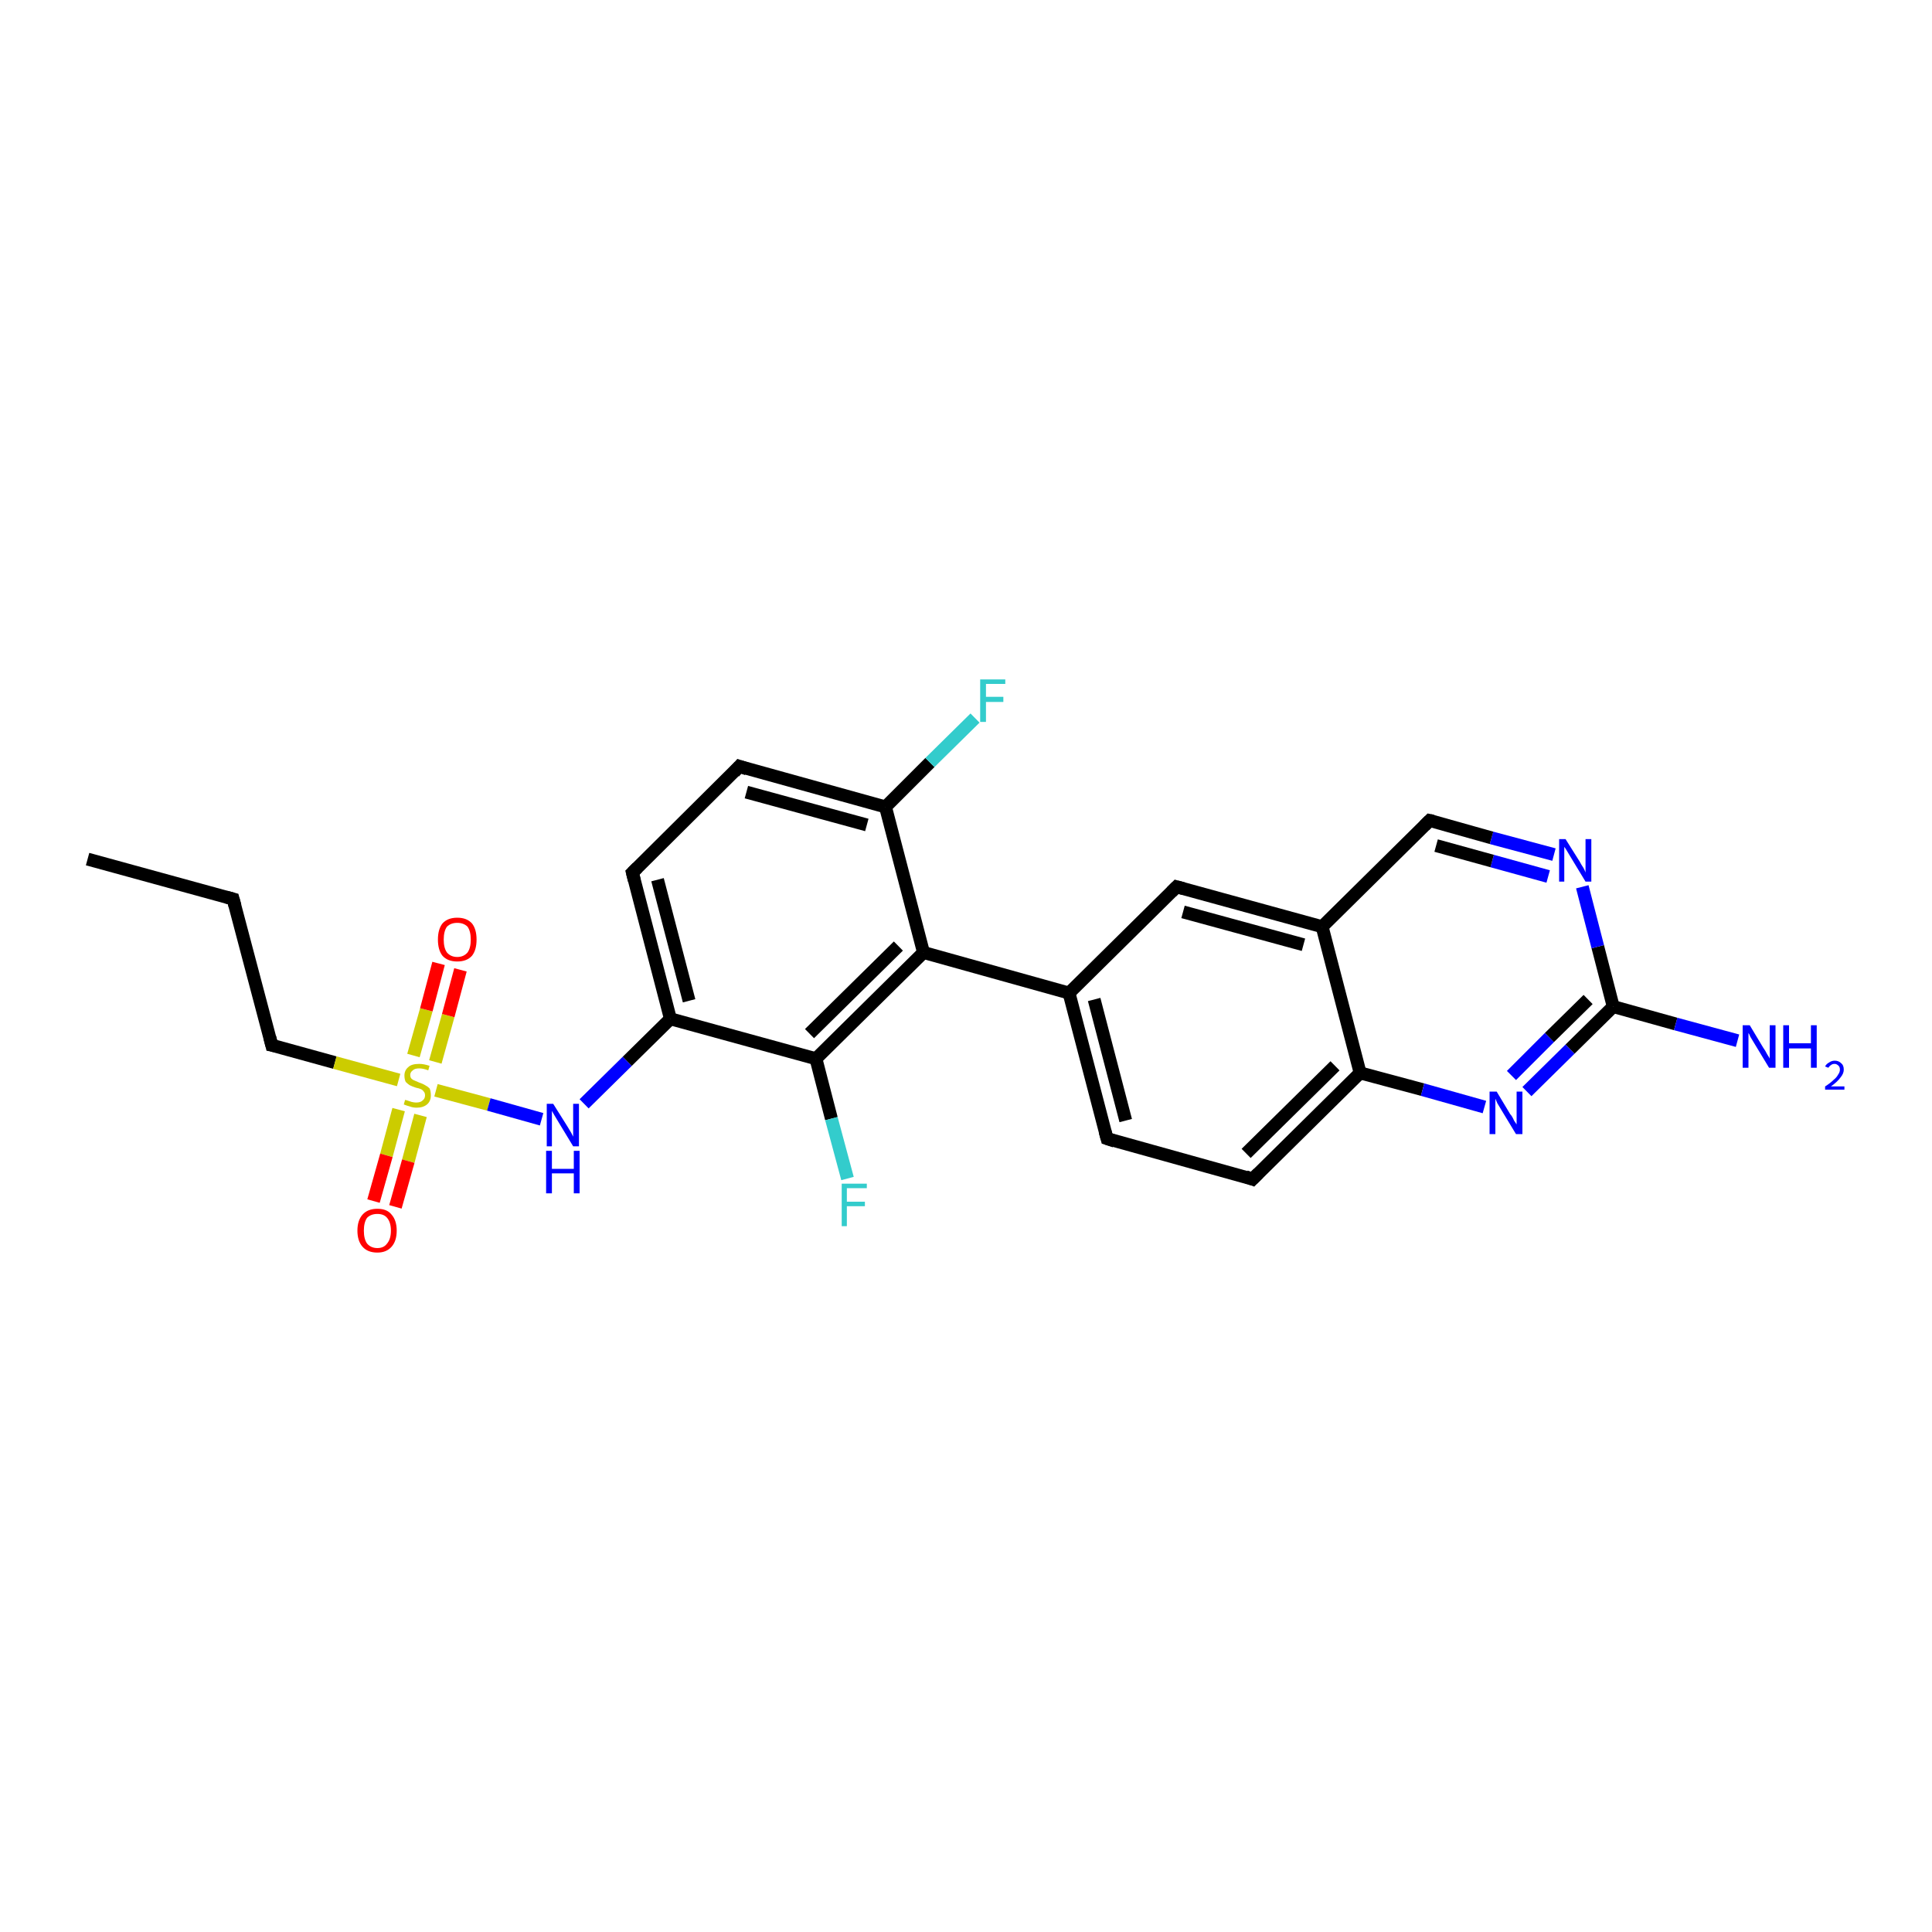 <?xml version='1.0' encoding='iso-8859-1'?>
<svg version='1.1' baseProfile='full'
              xmlns='http://www.w3.org/2000/svg'
                      xmlns:rdkit='http://www.rdkit.org/xml'
                      xmlns:xlink='http://www.w3.org/1999/xlink'
                  xml:space='preserve'
width='300px' height='300px' viewBox='0 0 300 300'>
<!-- END OF HEADER -->
<rect style='opacity:1.0;fill:#FFFFFF;stroke:none' width='300.0' height='300.0' x='0.0' y='0.0'> </rect>
<path class='bond-0 atom-0 atom-1' d='M 13.6,133.4 L 36.2,139.6' style='fill:none;fill-rule:evenodd;stroke:#000000;stroke-width:2.0px;stroke-linecap:butt;stroke-linejoin:miter;stroke-opacity:1' />
<path class='bond-1 atom-1 atom-2' d='M 36.2,139.6 L 42.2,162.3' style='fill:none;fill-rule:evenodd;stroke:#000000;stroke-width:2.0px;stroke-linecap:butt;stroke-linejoin:miter;stroke-opacity:1' />
<path class='bond-2 atom-2 atom-3' d='M 42.2,162.3 L 52.0,165.0' style='fill:none;fill-rule:evenodd;stroke:#000000;stroke-width:2.0px;stroke-linecap:butt;stroke-linejoin:miter;stroke-opacity:1' />
<path class='bond-2 atom-2 atom-3' d='M 52.0,165.0 L 61.9,167.7' style='fill:none;fill-rule:evenodd;stroke:#CCCC00;stroke-width:2.0px;stroke-linecap:butt;stroke-linejoin:miter;stroke-opacity:1' />
<path class='bond-3 atom-3 atom-4' d='M 67.6,164.9 L 69.6,157.7' style='fill:none;fill-rule:evenodd;stroke:#CCCC00;stroke-width:2.0px;stroke-linecap:butt;stroke-linejoin:miter;stroke-opacity:1' />
<path class='bond-3 atom-3 atom-4' d='M 69.6,157.7 L 71.5,150.6' style='fill:none;fill-rule:evenodd;stroke:#FF0000;stroke-width:2.0px;stroke-linecap:butt;stroke-linejoin:miter;stroke-opacity:1' />
<path class='bond-3 atom-3 atom-4' d='M 64.2,163.9 L 66.2,156.8' style='fill:none;fill-rule:evenodd;stroke:#CCCC00;stroke-width:2.0px;stroke-linecap:butt;stroke-linejoin:miter;stroke-opacity:1' />
<path class='bond-3 atom-3 atom-4' d='M 66.2,156.8 L 68.1,149.6' style='fill:none;fill-rule:evenodd;stroke:#FF0000;stroke-width:2.0px;stroke-linecap:butt;stroke-linejoin:miter;stroke-opacity:1' />
<path class='bond-4 atom-3 atom-5' d='M 61.9,172.3 L 60.0,179.4' style='fill:none;fill-rule:evenodd;stroke:#CCCC00;stroke-width:2.0px;stroke-linecap:butt;stroke-linejoin:miter;stroke-opacity:1' />
<path class='bond-4 atom-3 atom-5' d='M 60.0,179.4 L 58.0,186.5' style='fill:none;fill-rule:evenodd;stroke:#FF0000;stroke-width:2.0px;stroke-linecap:butt;stroke-linejoin:miter;stroke-opacity:1' />
<path class='bond-4 atom-3 atom-5' d='M 65.3,173.2 L 63.4,180.3' style='fill:none;fill-rule:evenodd;stroke:#CCCC00;stroke-width:2.0px;stroke-linecap:butt;stroke-linejoin:miter;stroke-opacity:1' />
<path class='bond-4 atom-3 atom-5' d='M 63.4,180.3 L 61.4,187.4' style='fill:none;fill-rule:evenodd;stroke:#FF0000;stroke-width:2.0px;stroke-linecap:butt;stroke-linejoin:miter;stroke-opacity:1' />
<path class='bond-5 atom-3 atom-6' d='M 67.7,169.3 L 75.9,171.5' style='fill:none;fill-rule:evenodd;stroke:#CCCC00;stroke-width:2.0px;stroke-linecap:butt;stroke-linejoin:miter;stroke-opacity:1' />
<path class='bond-5 atom-3 atom-6' d='M 75.9,171.5 L 84.1,173.8' style='fill:none;fill-rule:evenodd;stroke:#0000FF;stroke-width:2.0px;stroke-linecap:butt;stroke-linejoin:miter;stroke-opacity:1' />
<path class='bond-6 atom-6 atom-7' d='M 90.7,171.4 L 97.4,164.8' style='fill:none;fill-rule:evenodd;stroke:#0000FF;stroke-width:2.0px;stroke-linecap:butt;stroke-linejoin:miter;stroke-opacity:1' />
<path class='bond-6 atom-6 atom-7' d='M 97.4,164.8 L 104.1,158.2' style='fill:none;fill-rule:evenodd;stroke:#000000;stroke-width:2.0px;stroke-linecap:butt;stroke-linejoin:miter;stroke-opacity:1' />
<path class='bond-7 atom-7 atom-8' d='M 104.1,158.2 L 98.2,135.5' style='fill:none;fill-rule:evenodd;stroke:#000000;stroke-width:2.0px;stroke-linecap:butt;stroke-linejoin:miter;stroke-opacity:1' />
<path class='bond-7 atom-7 atom-8' d='M 107.0,155.4 L 102.1,136.6' style='fill:none;fill-rule:evenodd;stroke:#000000;stroke-width:2.0px;stroke-linecap:butt;stroke-linejoin:miter;stroke-opacity:1' />
<path class='bond-8 atom-8 atom-9' d='M 98.2,135.5 L 114.8,119.0' style='fill:none;fill-rule:evenodd;stroke:#000000;stroke-width:2.0px;stroke-linecap:butt;stroke-linejoin:miter;stroke-opacity:1' />
<path class='bond-9 atom-9 atom-10' d='M 114.8,119.0 L 137.5,125.3' style='fill:none;fill-rule:evenodd;stroke:#000000;stroke-width:2.0px;stroke-linecap:butt;stroke-linejoin:miter;stroke-opacity:1' />
<path class='bond-9 atom-9 atom-10' d='M 115.9,123.0 L 134.6,128.1' style='fill:none;fill-rule:evenodd;stroke:#000000;stroke-width:2.0px;stroke-linecap:butt;stroke-linejoin:miter;stroke-opacity:1' />
<path class='bond-10 atom-10 atom-11' d='M 137.5,125.3 L 144.4,118.4' style='fill:none;fill-rule:evenodd;stroke:#000000;stroke-width:2.0px;stroke-linecap:butt;stroke-linejoin:miter;stroke-opacity:1' />
<path class='bond-10 atom-10 atom-11' d='M 144.4,118.4 L 151.4,111.5' style='fill:none;fill-rule:evenodd;stroke:#33CCCC;stroke-width:2.0px;stroke-linecap:butt;stroke-linejoin:miter;stroke-opacity:1' />
<path class='bond-11 atom-10 atom-12' d='M 137.5,125.3 L 143.4,147.9' style='fill:none;fill-rule:evenodd;stroke:#000000;stroke-width:2.0px;stroke-linecap:butt;stroke-linejoin:miter;stroke-opacity:1' />
<path class='bond-12 atom-12 atom-13' d='M 143.4,147.9 L 126.7,164.4' style='fill:none;fill-rule:evenodd;stroke:#000000;stroke-width:2.0px;stroke-linecap:butt;stroke-linejoin:miter;stroke-opacity:1' />
<path class='bond-12 atom-12 atom-13' d='M 139.5,146.9 L 125.7,160.5' style='fill:none;fill-rule:evenodd;stroke:#000000;stroke-width:2.0px;stroke-linecap:butt;stroke-linejoin:miter;stroke-opacity:1' />
<path class='bond-13 atom-13 atom-14' d='M 126.7,164.4 L 129.1,173.7' style='fill:none;fill-rule:evenodd;stroke:#000000;stroke-width:2.0px;stroke-linecap:butt;stroke-linejoin:miter;stroke-opacity:1' />
<path class='bond-13 atom-13 atom-14' d='M 129.1,173.7 L 131.6,183.0' style='fill:none;fill-rule:evenodd;stroke:#33CCCC;stroke-width:2.0px;stroke-linecap:butt;stroke-linejoin:miter;stroke-opacity:1' />
<path class='bond-14 atom-12 atom-15' d='M 143.4,147.9 L 166.0,154.2' style='fill:none;fill-rule:evenodd;stroke:#000000;stroke-width:2.0px;stroke-linecap:butt;stroke-linejoin:miter;stroke-opacity:1' />
<path class='bond-15 atom-15 atom-16' d='M 166.0,154.2 L 171.9,176.8' style='fill:none;fill-rule:evenodd;stroke:#000000;stroke-width:2.0px;stroke-linecap:butt;stroke-linejoin:miter;stroke-opacity:1' />
<path class='bond-15 atom-15 atom-16' d='M 169.9,155.2 L 174.8,174.0' style='fill:none;fill-rule:evenodd;stroke:#000000;stroke-width:2.0px;stroke-linecap:butt;stroke-linejoin:miter;stroke-opacity:1' />
<path class='bond-16 atom-16 atom-17' d='M 171.9,176.8 L 194.5,183.1' style='fill:none;fill-rule:evenodd;stroke:#000000;stroke-width:2.0px;stroke-linecap:butt;stroke-linejoin:miter;stroke-opacity:1' />
<path class='bond-17 atom-17 atom-18' d='M 194.5,183.1 L 211.2,166.6' style='fill:none;fill-rule:evenodd;stroke:#000000;stroke-width:2.0px;stroke-linecap:butt;stroke-linejoin:miter;stroke-opacity:1' />
<path class='bond-17 atom-17 atom-18' d='M 193.5,179.1 L 207.3,165.5' style='fill:none;fill-rule:evenodd;stroke:#000000;stroke-width:2.0px;stroke-linecap:butt;stroke-linejoin:miter;stroke-opacity:1' />
<path class='bond-18 atom-18 atom-19' d='M 211.2,166.6 L 220.9,169.2' style='fill:none;fill-rule:evenodd;stroke:#000000;stroke-width:2.0px;stroke-linecap:butt;stroke-linejoin:miter;stroke-opacity:1' />
<path class='bond-18 atom-18 atom-19' d='M 220.9,169.2 L 230.5,171.9' style='fill:none;fill-rule:evenodd;stroke:#0000FF;stroke-width:2.0px;stroke-linecap:butt;stroke-linejoin:miter;stroke-opacity:1' />
<path class='bond-19 atom-19 atom-20' d='M 237.1,169.5 L 243.8,162.9' style='fill:none;fill-rule:evenodd;stroke:#0000FF;stroke-width:2.0px;stroke-linecap:butt;stroke-linejoin:miter;stroke-opacity:1' />
<path class='bond-19 atom-19 atom-20' d='M 243.8,162.9 L 250.5,156.3' style='fill:none;fill-rule:evenodd;stroke:#000000;stroke-width:2.0px;stroke-linecap:butt;stroke-linejoin:miter;stroke-opacity:1' />
<path class='bond-19 atom-19 atom-20' d='M 234.7,167.0 L 240.6,161.1' style='fill:none;fill-rule:evenodd;stroke:#0000FF;stroke-width:2.0px;stroke-linecap:butt;stroke-linejoin:miter;stroke-opacity:1' />
<path class='bond-19 atom-19 atom-20' d='M 240.6,161.1 L 246.6,155.2' style='fill:none;fill-rule:evenodd;stroke:#000000;stroke-width:2.0px;stroke-linecap:butt;stroke-linejoin:miter;stroke-opacity:1' />
<path class='bond-20 atom-20 atom-21' d='M 250.5,156.3 L 260.2,159.0' style='fill:none;fill-rule:evenodd;stroke:#000000;stroke-width:2.0px;stroke-linecap:butt;stroke-linejoin:miter;stroke-opacity:1' />
<path class='bond-20 atom-20 atom-21' d='M 260.2,159.0 L 269.8,161.6' style='fill:none;fill-rule:evenodd;stroke:#0000FF;stroke-width:2.0px;stroke-linecap:butt;stroke-linejoin:miter;stroke-opacity:1' />
<path class='bond-21 atom-20 atom-22' d='M 250.5,156.3 L 248.1,147.0' style='fill:none;fill-rule:evenodd;stroke:#000000;stroke-width:2.0px;stroke-linecap:butt;stroke-linejoin:miter;stroke-opacity:1' />
<path class='bond-21 atom-20 atom-22' d='M 248.1,147.0 L 245.7,137.7' style='fill:none;fill-rule:evenodd;stroke:#0000FF;stroke-width:2.0px;stroke-linecap:butt;stroke-linejoin:miter;stroke-opacity:1' />
<path class='bond-22 atom-22 atom-23' d='M 241.3,132.7 L 231.6,130.1' style='fill:none;fill-rule:evenodd;stroke:#0000FF;stroke-width:2.0px;stroke-linecap:butt;stroke-linejoin:miter;stroke-opacity:1' />
<path class='bond-22 atom-22 atom-23' d='M 231.6,130.1 L 222.0,127.4' style='fill:none;fill-rule:evenodd;stroke:#000000;stroke-width:2.0px;stroke-linecap:butt;stroke-linejoin:miter;stroke-opacity:1' />
<path class='bond-22 atom-22 atom-23' d='M 240.4,136.1 L 231.7,133.7' style='fill:none;fill-rule:evenodd;stroke:#0000FF;stroke-width:2.0px;stroke-linecap:butt;stroke-linejoin:miter;stroke-opacity:1' />
<path class='bond-22 atom-22 atom-23' d='M 231.7,133.7 L 223.0,131.3' style='fill:none;fill-rule:evenodd;stroke:#000000;stroke-width:2.0px;stroke-linecap:butt;stroke-linejoin:miter;stroke-opacity:1' />
<path class='bond-23 atom-23 atom-24' d='M 222.0,127.4 L 205.3,143.9' style='fill:none;fill-rule:evenodd;stroke:#000000;stroke-width:2.0px;stroke-linecap:butt;stroke-linejoin:miter;stroke-opacity:1' />
<path class='bond-24 atom-24 atom-25' d='M 205.3,143.9 L 182.7,137.7' style='fill:none;fill-rule:evenodd;stroke:#000000;stroke-width:2.0px;stroke-linecap:butt;stroke-linejoin:miter;stroke-opacity:1' />
<path class='bond-24 atom-24 atom-25' d='M 202.4,146.7 L 183.7,141.6' style='fill:none;fill-rule:evenodd;stroke:#000000;stroke-width:2.0px;stroke-linecap:butt;stroke-linejoin:miter;stroke-opacity:1' />
<path class='bond-25 atom-13 atom-7' d='M 126.7,164.4 L 104.1,158.2' style='fill:none;fill-rule:evenodd;stroke:#000000;stroke-width:2.0px;stroke-linecap:butt;stroke-linejoin:miter;stroke-opacity:1' />
<path class='bond-26 atom-25 atom-15' d='M 182.7,137.7 L 166.0,154.2' style='fill:none;fill-rule:evenodd;stroke:#000000;stroke-width:2.0px;stroke-linecap:butt;stroke-linejoin:miter;stroke-opacity:1' />
<path class='bond-27 atom-24 atom-18' d='M 205.3,143.9 L 211.2,166.6' style='fill:none;fill-rule:evenodd;stroke:#000000;stroke-width:2.0px;stroke-linecap:butt;stroke-linejoin:miter;stroke-opacity:1' />
<path d='M 35.1,139.3 L 36.2,139.6 L 36.5,140.7' style='fill:none;stroke:#000000;stroke-width:2.0px;stroke-linecap:butt;stroke-linejoin:miter;stroke-opacity:1;' />
<path d='M 41.9,161.1 L 42.2,162.3 L 42.7,162.4' style='fill:none;stroke:#000000;stroke-width:2.0px;stroke-linecap:butt;stroke-linejoin:miter;stroke-opacity:1;' />
<path d='M 98.5,136.7 L 98.2,135.5 L 99.0,134.7' style='fill:none;stroke:#000000;stroke-width:2.0px;stroke-linecap:butt;stroke-linejoin:miter;stroke-opacity:1;' />
<path d='M 114.0,119.9 L 114.8,119.0 L 116.0,119.4' style='fill:none;stroke:#000000;stroke-width:2.0px;stroke-linecap:butt;stroke-linejoin:miter;stroke-opacity:1;' />
<path d='M 171.6,175.7 L 171.9,176.8 L 173.1,177.2' style='fill:none;stroke:#000000;stroke-width:2.0px;stroke-linecap:butt;stroke-linejoin:miter;stroke-opacity:1;' />
<path d='M 193.4,182.7 L 194.5,183.1 L 195.4,182.2' style='fill:none;stroke:#000000;stroke-width:2.0px;stroke-linecap:butt;stroke-linejoin:miter;stroke-opacity:1;' />
<path d='M 222.5,127.5 L 222.0,127.4 L 221.2,128.2' style='fill:none;stroke:#000000;stroke-width:2.0px;stroke-linecap:butt;stroke-linejoin:miter;stroke-opacity:1;' />
<path d='M 183.8,138.0 L 182.7,137.7 L 181.9,138.5' style='fill:none;stroke:#000000;stroke-width:2.0px;stroke-linecap:butt;stroke-linejoin:miter;stroke-opacity:1;' />
<path class='atom-3' d='M 62.9 170.8
Q 63.0 170.8, 63.3 170.9
Q 63.6 171.0, 63.9 171.1
Q 64.3 171.2, 64.6 171.2
Q 65.3 171.2, 65.6 170.9
Q 66.0 170.6, 66.0 170.1
Q 66.0 169.7, 65.8 169.5
Q 65.6 169.2, 65.3 169.1
Q 65.1 169.0, 64.6 168.9
Q 64.0 168.7, 63.6 168.5
Q 63.3 168.3, 63.0 168.0
Q 62.8 167.6, 62.8 167.0
Q 62.8 166.2, 63.4 165.7
Q 63.9 165.2, 65.1 165.2
Q 65.8 165.2, 66.7 165.5
L 66.5 166.2
Q 65.7 165.9, 65.1 165.9
Q 64.4 165.9, 64.1 166.2
Q 63.7 166.5, 63.7 166.9
Q 63.7 167.3, 63.9 167.5
Q 64.1 167.7, 64.4 167.8
Q 64.6 167.9, 65.1 168.1
Q 65.7 168.3, 66.0 168.5
Q 66.4 168.7, 66.7 169.0
Q 66.9 169.4, 66.9 170.1
Q 66.9 171.0, 66.3 171.5
Q 65.7 172.0, 64.7 172.0
Q 64.1 172.0, 63.6 171.8
Q 63.2 171.7, 62.7 171.5
L 62.9 170.8
' fill='#CCCC00'/>
<path class='atom-4' d='M 68.0 145.9
Q 68.0 144.3, 68.7 143.4
Q 69.5 142.5, 71.0 142.5
Q 72.5 142.5, 73.3 143.4
Q 74.0 144.3, 74.0 145.9
Q 74.0 147.5, 73.3 148.4
Q 72.5 149.3, 71.0 149.3
Q 69.5 149.3, 68.7 148.4
Q 68.0 147.5, 68.0 145.9
M 71.0 148.6
Q 72.0 148.6, 72.6 147.9
Q 73.1 147.2, 73.1 145.9
Q 73.1 144.6, 72.6 143.9
Q 72.0 143.3, 71.0 143.3
Q 70.0 143.3, 69.4 143.9
Q 68.9 144.6, 68.9 145.9
Q 68.9 147.2, 69.4 147.9
Q 70.0 148.6, 71.0 148.6
' fill='#FF0000'/>
<path class='atom-5' d='M 55.5 191.1
Q 55.5 189.5, 56.3 188.6
Q 57.1 187.7, 58.6 187.7
Q 60.1 187.7, 60.8 188.6
Q 61.6 189.5, 61.6 191.1
Q 61.6 192.7, 60.8 193.6
Q 60.0 194.5, 58.6 194.5
Q 57.1 194.5, 56.3 193.6
Q 55.5 192.7, 55.5 191.1
M 58.6 193.8
Q 59.6 193.8, 60.1 193.1
Q 60.7 192.4, 60.7 191.1
Q 60.7 189.8, 60.1 189.1
Q 59.6 188.5, 58.6 188.5
Q 57.6 188.5, 57.0 189.1
Q 56.5 189.8, 56.5 191.1
Q 56.5 192.4, 57.0 193.1
Q 57.6 193.8, 58.6 193.8
' fill='#FF0000'/>
<path class='atom-6' d='M 85.9 171.4
L 88.1 174.9
Q 88.3 175.2, 88.7 175.9
Q 89.0 176.5, 89.0 176.5
L 89.0 171.4
L 89.9 171.4
L 89.9 178.0
L 89.0 178.0
L 86.7 174.2
Q 86.4 173.7, 86.1 173.2
Q 85.8 172.7, 85.7 172.5
L 85.7 178.0
L 84.9 178.0
L 84.9 171.4
L 85.9 171.4
' fill='#0000FF'/>
<path class='atom-6' d='M 84.8 178.7
L 85.7 178.7
L 85.7 181.5
L 89.1 181.5
L 89.1 178.7
L 90.0 178.7
L 90.0 185.3
L 89.1 185.3
L 89.1 182.2
L 85.7 182.2
L 85.7 185.3
L 84.8 185.3
L 84.8 178.7
' fill='#0000FF'/>
<path class='atom-11' d='M 152.2 105.5
L 156.1 105.5
L 156.1 106.2
L 153.1 106.2
L 153.1 108.2
L 155.8 108.2
L 155.8 109.0
L 153.1 109.0
L 153.1 112.1
L 152.2 112.1
L 152.2 105.5
' fill='#33CCCC'/>
<path class='atom-14' d='M 130.7 183.8
L 134.6 183.8
L 134.6 184.5
L 131.5 184.5
L 131.5 186.6
L 134.3 186.6
L 134.3 187.3
L 131.5 187.3
L 131.5 190.4
L 130.7 190.4
L 130.7 183.8
' fill='#33CCCC'/>
<path class='atom-19' d='M 232.4 169.5
L 234.5 173.0
Q 234.8 173.3, 235.1 174.0
Q 235.5 174.6, 235.5 174.6
L 235.5 169.5
L 236.4 169.5
L 236.4 176.1
L 235.4 176.1
L 233.1 172.3
Q 232.8 171.8, 232.5 171.3
Q 232.3 170.8, 232.2 170.6
L 232.2 176.1
L 231.3 176.1
L 231.3 169.5
L 232.4 169.5
' fill='#0000FF'/>
<path class='atom-21' d='M 271.7 159.2
L 273.8 162.7
Q 274.1 163.1, 274.4 163.7
Q 274.8 164.3, 274.8 164.4
L 274.8 159.2
L 275.7 159.2
L 275.7 165.8
L 274.7 165.8
L 272.4 162.0
Q 272.1 161.5, 271.8 161.0
Q 271.6 160.5, 271.5 160.4
L 271.5 165.8
L 270.6 165.8
L 270.6 159.2
L 271.7 159.2
' fill='#0000FF'/>
<path class='atom-21' d='M 276.9 159.2
L 277.8 159.2
L 277.8 162.0
L 281.2 162.0
L 281.2 159.2
L 282.1 159.2
L 282.1 165.8
L 281.2 165.8
L 281.2 162.8
L 277.8 162.8
L 277.8 165.8
L 276.9 165.8
L 276.9 159.2
' fill='#0000FF'/>
<path class='atom-21' d='M 283.4 165.6
Q 283.6 165.2, 284.0 165.0
Q 284.4 164.7, 284.9 164.7
Q 285.5 164.7, 285.9 165.1
Q 286.3 165.4, 286.3 166.1
Q 286.3 166.7, 285.8 167.3
Q 285.3 168.0, 284.3 168.7
L 286.4 168.7
L 286.4 169.2
L 283.4 169.2
L 283.4 168.7
Q 284.2 168.2, 284.7 167.7
Q 285.2 167.3, 285.4 166.9
Q 285.7 166.5, 285.7 166.1
Q 285.7 165.7, 285.5 165.5
Q 285.2 165.2, 284.9 165.2
Q 284.5 165.2, 284.3 165.4
Q 284.1 165.5, 283.9 165.8
L 283.4 165.6
' fill='#0000FF'/>
<path class='atom-22' d='M 243.1 130.3
L 245.3 133.8
Q 245.5 134.2, 245.9 134.8
Q 246.2 135.4, 246.2 135.5
L 246.2 130.3
L 247.1 130.3
L 247.1 136.9
L 246.2 136.9
L 243.9 133.1
Q 243.6 132.6, 243.3 132.1
Q 243.0 131.6, 242.9 131.5
L 242.9 136.9
L 242.1 136.9
L 242.1 130.3
L 243.1 130.3
' fill='#0000FF'/>
</svg>
